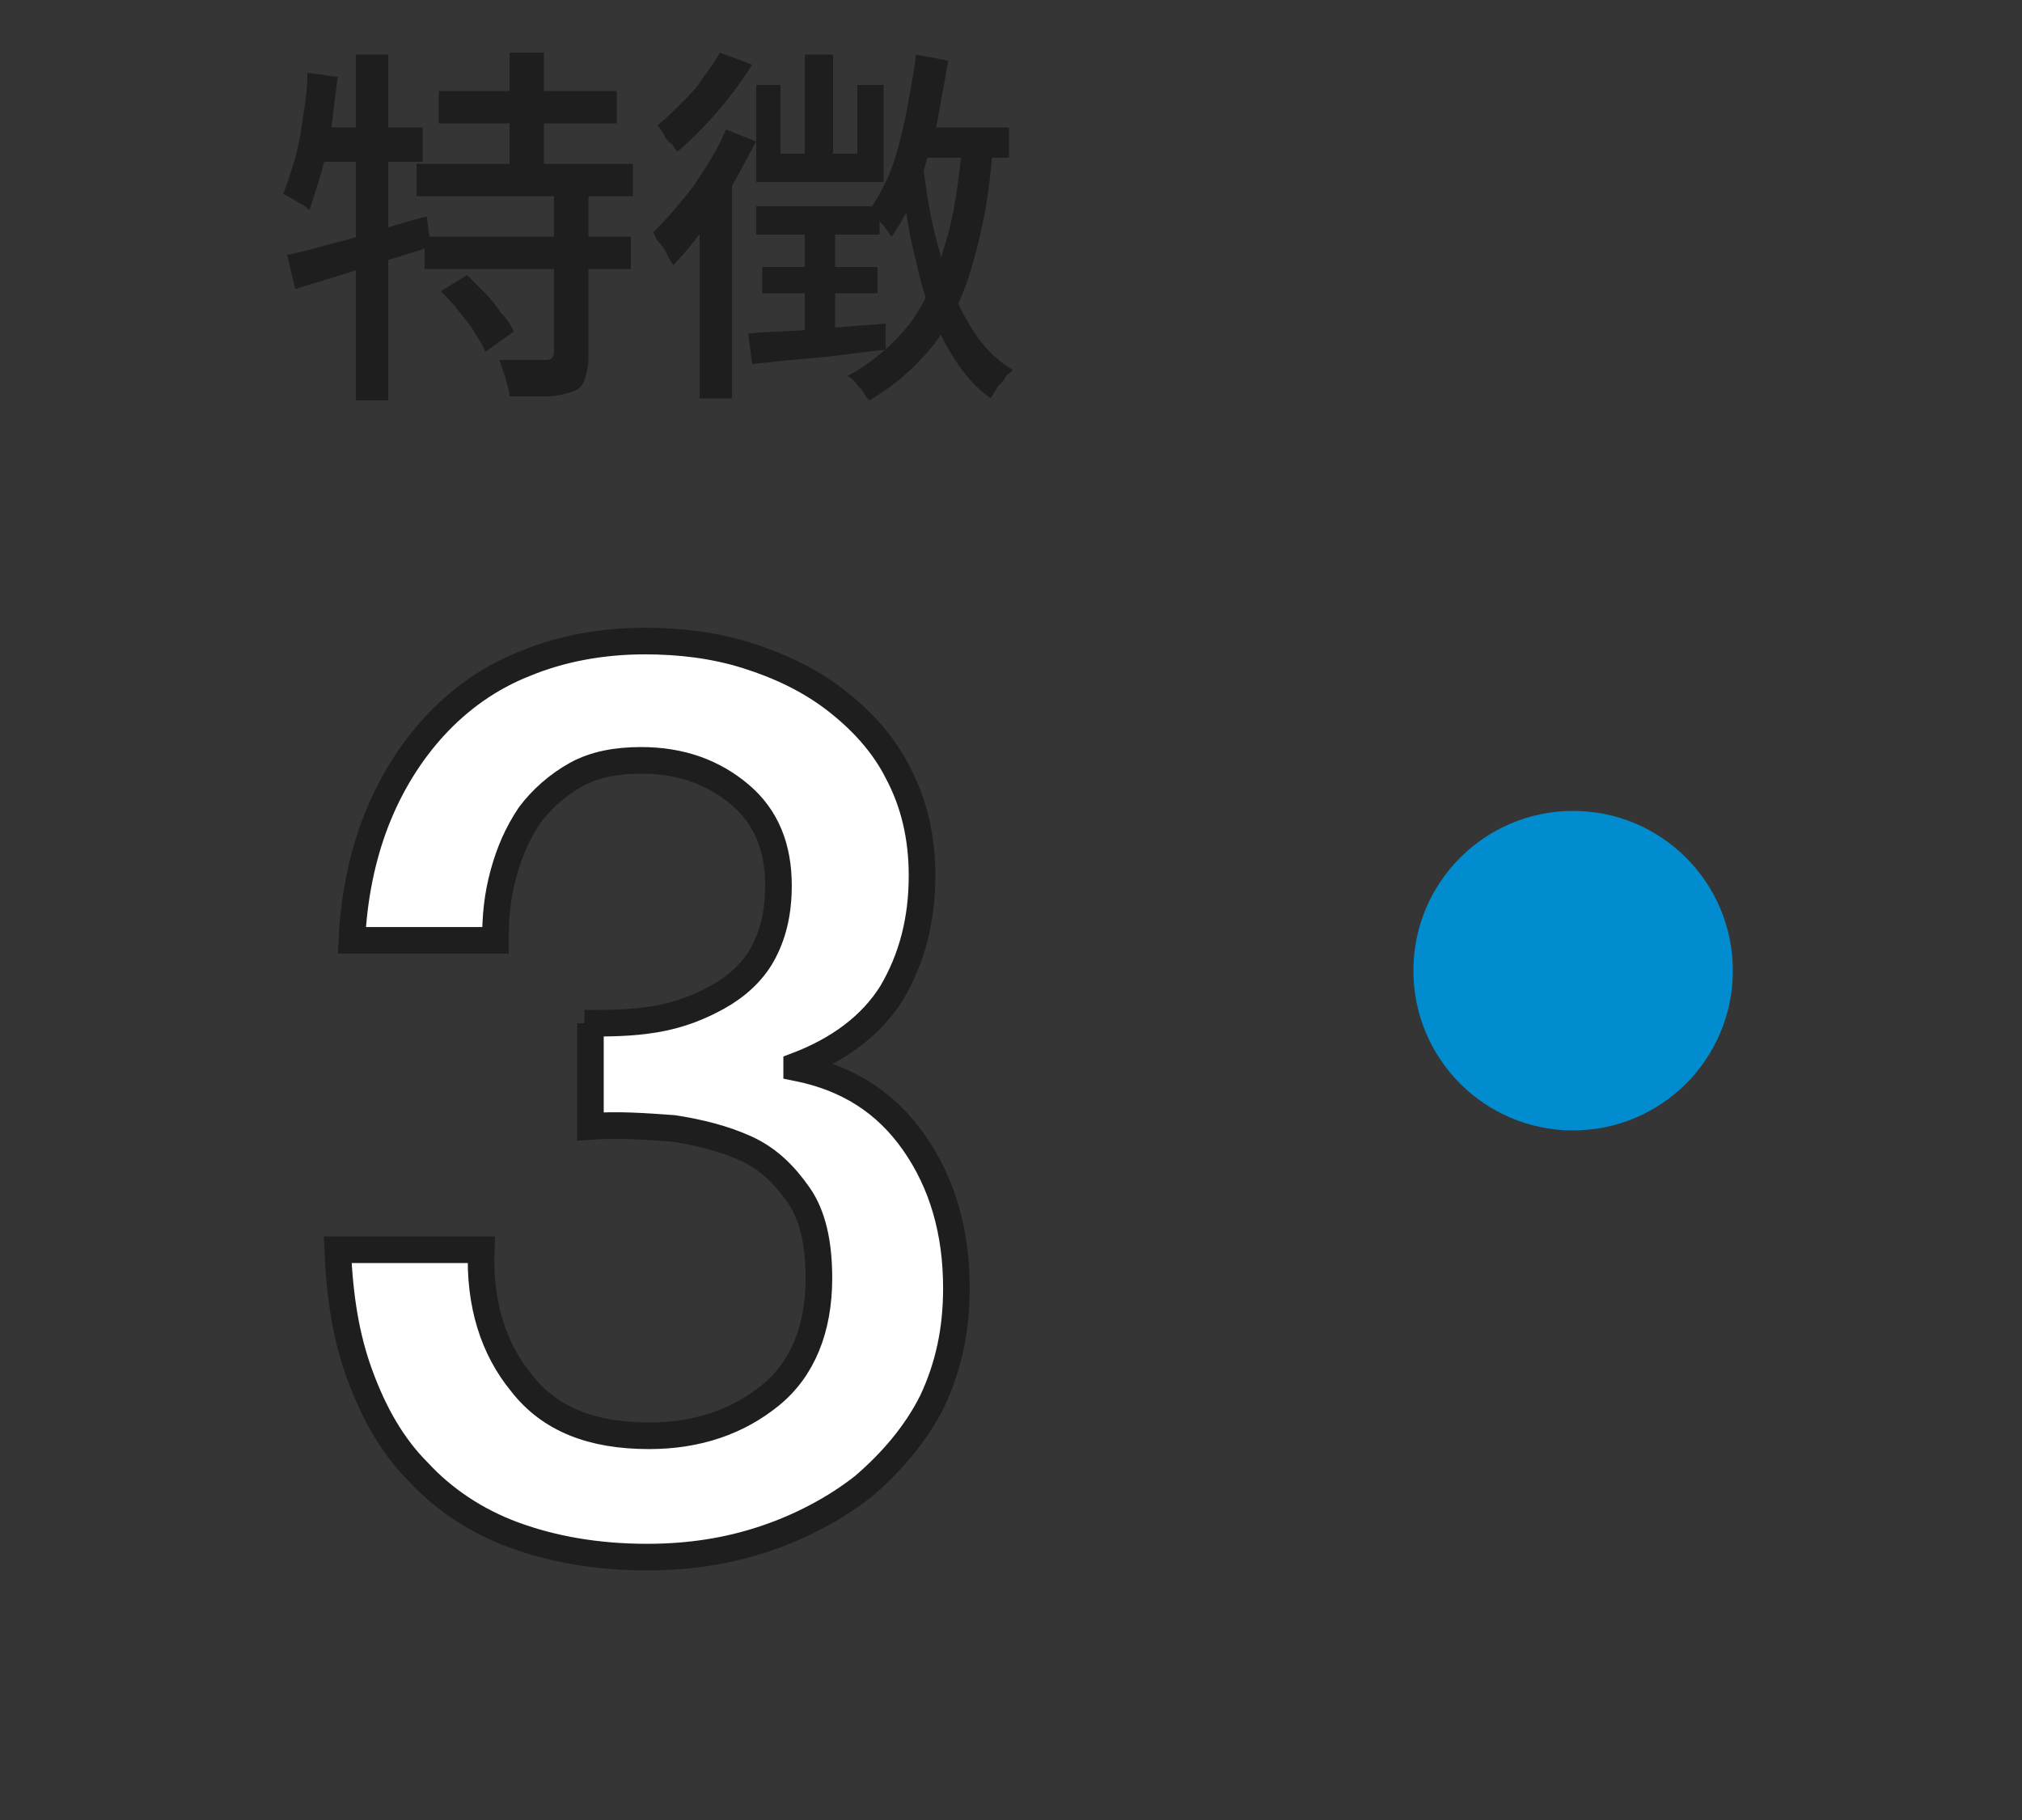 <?xml version="1.0" encoding="utf-8"?>
<!-- Generator: Adobe Illustrator 27.7.0, SVG Export Plug-In . SVG Version: 6.00 Build 0)  -->
<svg version="1.1" xmlns="http://www.w3.org/2000/svg" xmlns:xlink="http://www.w3.org/1999/xlink" x="0px" y="0px"
	 viewBox="0 0 100 90" style="enable-background:new 0 0 100 90;" xml:space="preserve">
<rect x="0" y="0" width="100" height="90" fill="#333333" stroke="none"/>
<style type="text/css">
	.st0{opacity:1.000000e-02;fill:#FFFFFF;}
	.st1{fill:#FFFFFF;stroke:#1E1E1E;stroke-width:1.316;stroke-miterlimit:10;}
	.st2{fill:#1E1E1E;}
	.st3{fill:#008CCE;}
</style>
<g id="レイヤー_1">
</g>
<g id="レイヤー_1のコピー">
	<g>
		<rect class="st0" width="100" height="90"/>
		<g>
			<g>
				<g>
					<path class="st1" d="M28.9,50.6c1.2,0,2.3,0,3.5-0.2c1.2-0.2,2.2-0.6,3.1-1.1c0.9-0.5,1.7-1.2,2.2-2.1s0.8-2,0.8-3.4
						c0-1.9-0.6-3.4-1.9-4.5c-1.3-1.1-2.9-1.7-4.9-1.7c-1.2,0-2.3,0.2-3.2,0.7c-0.9,0.5-1.7,1.2-2.3,2c-0.6,0.9-1,1.8-1.3,2.9
						c-0.3,1.1-0.4,2.1-0.4,3.3h-7.1c0.1-2.1,0.5-4.1,1.2-5.9c0.7-1.8,1.7-3.4,2.9-4.7c1.2-1.3,2.7-2.4,4.5-3.1
						c1.7-0.7,3.7-1.1,5.9-1.1c1.7,0,3.4,0.2,5,0.7c1.6,0.5,3.1,1.2,4.4,2.2c1.3,1,2.4,2.2,3.1,3.6c0.8,1.5,1.2,3.2,1.2,5.1
						c0,2.2-0.5,4.1-1.5,5.8c-1,1.6-2.6,2.8-4.7,3.6v0.1c2.5,0.5,4.4,1.7,5.8,3.7c1.4,2,2.1,4.4,2.1,7.2c0,2.1-0.4,3.9-1.2,5.6
						c-0.8,1.6-2,3-3.4,4.2c-1.4,1.1-3.1,2-4.9,2.6C36,76.7,34.1,77,32,77c-2.5,0-4.7-0.4-6.6-1.1c-1.9-0.7-3.5-1.8-4.7-3.1
						c-1.3-1.3-2.2-2.9-2.9-4.8c-0.7-1.9-1-3.9-1.1-6.2h7.1c-0.1,2.7,0.6,4.9,2,6.6c1.4,1.8,3.5,2.6,6.3,2.6c2.4,0,4.4-0.7,6-2
						c1.6-1.3,2.4-3.3,2.4-5.8c0-1.7-0.3-3.1-1-4.1c-0.7-1-1.5-1.8-2.6-2.3c-1.1-0.5-2.3-0.8-3.6-1c-1.4-0.1-2.7-0.2-4.1-0.1V50.6z"
						/>
				</g>
			</g>
			<g>
				<g>
					<path class="st2" d="M15.2,3.6l1.5,0.2c-0.1,0.8-0.2,1.6-0.3,2.4c-0.1,0.8-0.3,1.6-0.5,2.3c-0.2,0.7-0.4,1.3-0.6,1.9
						c-0.1-0.1-0.2-0.2-0.4-0.3c-0.2-0.1-0.3-0.2-0.5-0.3c-0.2-0.1-0.3-0.2-0.4-0.2c0.2-0.5,0.4-1.1,0.6-1.8s0.3-1.4,0.4-2.1
						C15.1,5.1,15.2,4.4,15.2,3.6z M14.2,12.6c0.6-0.1,1.3-0.3,2-0.5c0.8-0.2,1.6-0.4,2.4-0.7c0.8-0.2,1.7-0.5,2.5-0.7l0.2,1.5
						c-1.2,0.4-2.3,0.7-3.5,1.1c-1.2,0.4-2.3,0.7-3.2,1L14.2,12.6z M15.5,6.3h5.4v1.7h-5.7L15.5,6.3z M17.6,2.7h1.6v17.1h-1.6V2.7z
						 M20.6,8.1h10.7v1.6H20.6V8.1z M21,11.7h10.2v1.6H21V11.7z M21.7,4.5h8.8v1.6h-8.8V4.5z M21.8,14.4l1.3-0.8
						c0.3,0.3,0.6,0.6,0.9,0.9c0.3,0.3,0.6,0.7,0.8,1c0.3,0.3,0.5,0.6,0.6,0.9L24,17.4c-0.1-0.3-0.3-0.6-0.5-0.9
						c-0.2-0.4-0.5-0.7-0.8-1.1C22.4,15,22.1,14.7,21.8,14.4z M27.4,9.5h1.7v8.2c0,0.5-0.1,0.8-0.2,1.1c-0.1,0.3-0.3,0.5-0.7,0.6
						c-0.3,0.1-0.7,0.2-1.2,0.2c-0.5,0-1.1,0-1.8,0c0-0.2-0.1-0.5-0.2-0.9c-0.1-0.3-0.2-0.6-0.3-0.9c0.5,0,1,0,1.4,0
						c0.4,0,0.8,0,0.9,0c0.1,0,0.2,0,0.3-0.1c0,0,0.1-0.1,0.1-0.3V9.5z M25.2,2.6h1.7V9h-1.7V2.6z"/>
					<path class="st2" d="M35.9,6.4L37.4,7c-0.4,0.7-0.8,1.5-1.2,2.2c-0.5,0.7-0.9,1.5-1.4,2.1c-0.5,0.7-1,1.3-1.5,1.8
						c-0.1-0.1-0.2-0.3-0.3-0.5c-0.1-0.2-0.2-0.4-0.4-0.6s-0.2-0.4-0.3-0.5c0.7-0.7,1.3-1.4,2-2.3C34.9,8.3,35.5,7.4,35.9,6.4z
						 M35.6,2.6l1.6,0.6c-0.5,0.8-1.1,1.6-1.7,2.3c-0.7,0.8-1.4,1.5-2,2c-0.1-0.1-0.2-0.3-0.3-0.4C33,7,32.9,6.8,32.8,6.6
						c-0.1-0.2-0.2-0.3-0.3-0.4c0.4-0.3,0.8-0.7,1.2-1.1c0.4-0.4,0.8-0.8,1.1-1.3C35.1,3.4,35.4,3,35.6,2.6z M34.6,10.1l1.6-1.6l0,0
						v11.2h-1.6V10.1z M37,16.5c0.8-0.1,1.9-0.1,3.1-0.2c1.2-0.1,2.4-0.2,3.7-0.3l0,1.3c-1.2,0.1-2.3,0.3-3.5,0.4
						c-1.2,0.1-2.2,0.2-3.1,0.3L37,16.5z M37.4,4.2h1.2v3.4h3.8V4.2h1.3V9h-6.3V4.2z M37.4,10.2h6.1v1.4h-6.1V10.2z M37.7,13.2h5.7
						v1.3h-5.7V13.2z M39.8,2.7h1.4v5.7h-1.4V2.7z M39.8,10.9h1.5v5.8L39.8,17V10.9z M47.6,7.1l1.5,0.1c-0.1,1.6-0.3,3-0.6,4.3
						s-0.6,2.4-1.1,3.5c-0.5,1-1,1.9-1.8,2.7c-0.7,0.8-1.6,1.5-2.6,2.1c-0.1-0.1-0.2-0.2-0.3-0.4c-0.1-0.2-0.3-0.3-0.4-0.5
						c-0.1-0.1-0.3-0.3-0.4-0.3c1.3-0.7,2.3-1.6,3.1-2.6c0.8-1.1,1.3-2.3,1.7-3.8C47.2,10.7,47.4,9,47.6,7.1z M45.3,2.7l1.6,0.3
						c-0.2,1.1-0.4,2.2-0.6,3.3c-0.3,1.1-0.6,2.1-0.9,3c-0.4,0.9-0.8,1.7-1.3,2.4c-0.1-0.1-0.2-0.3-0.3-0.4
						c-0.1-0.2-0.3-0.3-0.4-0.5c-0.1-0.2-0.3-0.3-0.4-0.4c0.4-0.6,0.8-1.3,1.1-2.1c0.3-0.8,0.5-1.7,0.7-2.6
						C45,4.6,45.2,3.6,45.3,2.7z M45.6,7.8c0.2,1.6,0.4,3,0.8,4.4s0.8,2.6,1.4,3.6c0.6,1.1,1.3,1.9,2.3,2.5
						c-0.1,0.1-0.3,0.2-0.4,0.4c-0.1,0.2-0.3,0.3-0.4,0.5c-0.1,0.2-0.2,0.3-0.3,0.5c-1-0.7-1.7-1.7-2.3-2.8c-0.6-1.2-1.1-2.5-1.4-4
						c-0.4-1.5-0.6-3.1-0.8-4.9L45.6,7.8z M45.3,6.3h4.6v1.5h-5L45.3,6.3z"/>
				</g>
			</g>
		</g>
		<circle class="st3" cx="77.8" cy="48" r="7.9"/>
	</g>
</g>
</svg>
